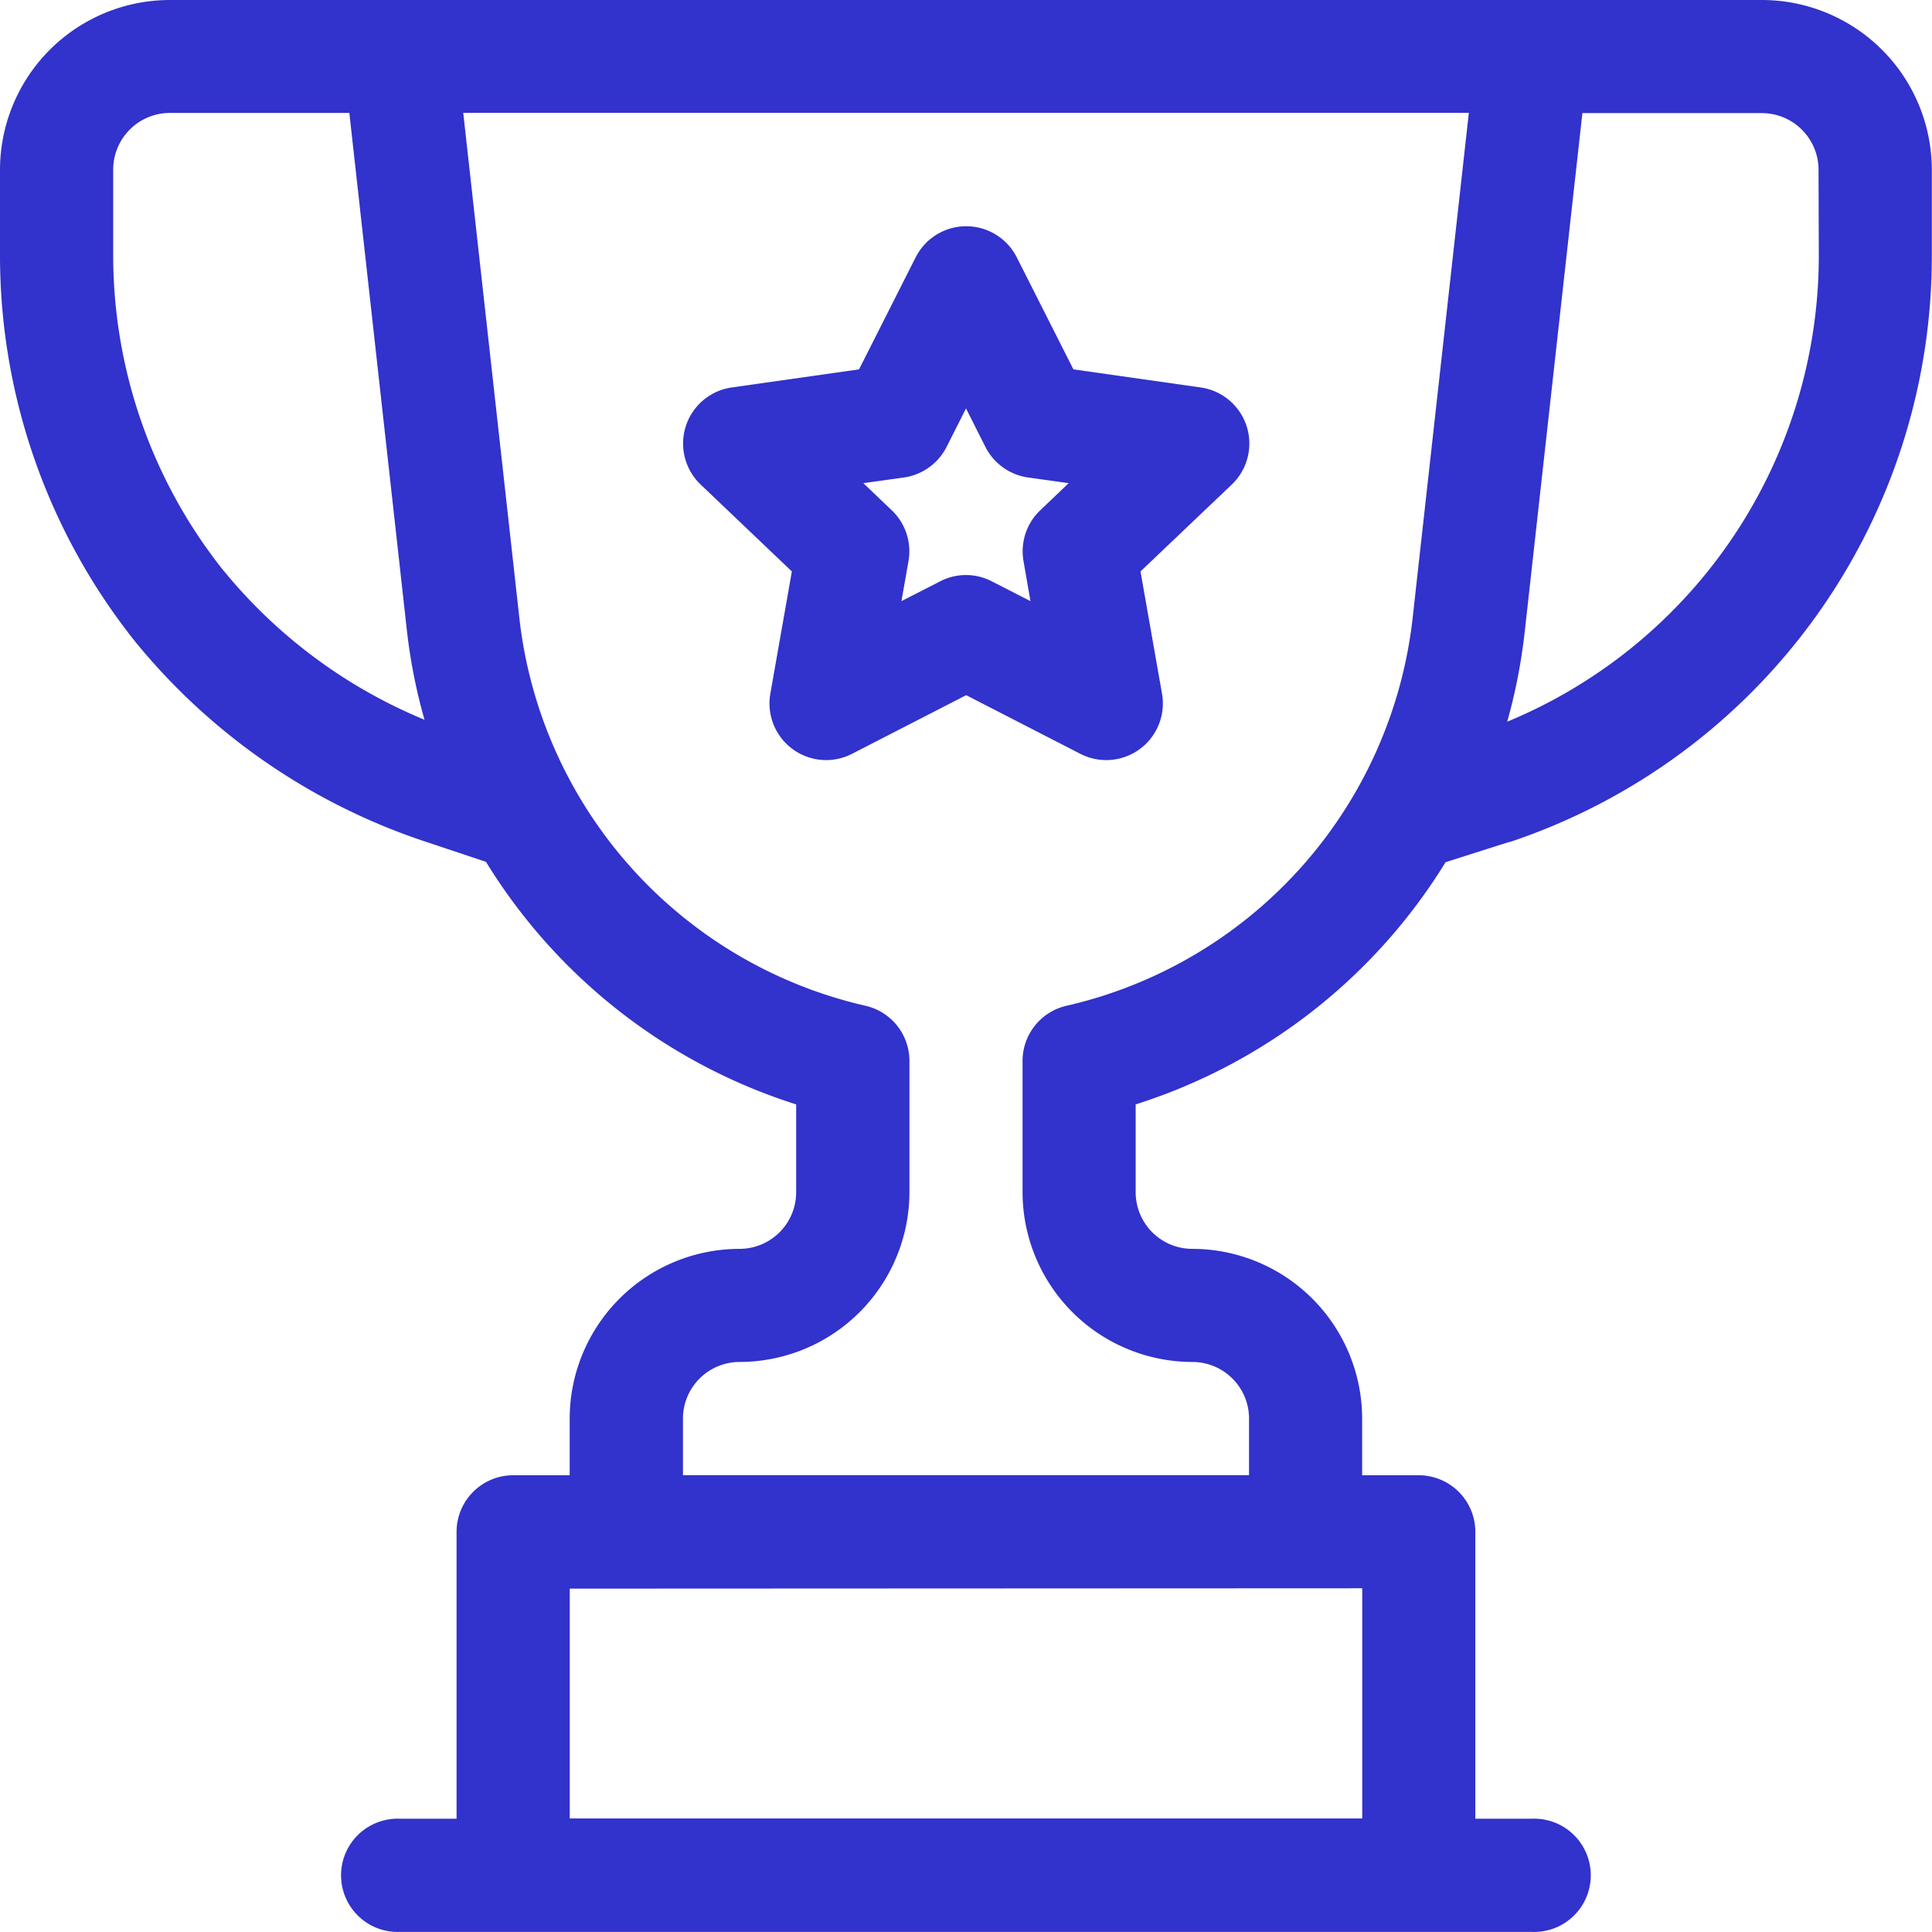<svg xmlns="http://www.w3.org/2000/svg" width="22" height="22" viewBox="0 0 22 22">
  <g id="Group_80" data-name="Group 80" transform="translate(-246 -246)">
    <path id="Path_289" data-name="Path 289" d="M266.066,246H247.934A1.936,1.936,0,0,0,246,247.934v.982a7.051,7.051,0,0,0,1.541,4.392,7.176,7.176,0,0,0,3.31,2.278l.683.228a6.422,6.422,0,0,0,3.532,2.762v1a.645.645,0,0,1-.645.645,1.936,1.936,0,0,0-1.934,1.934v.644h-.645a.645.645,0,0,0-.643.645v3.266h-.645a.645.645,0,1,0,0,1.289h12.89a.645.645,0,1,0,0-1.289H262.8v-3.266a.645.645,0,0,0-.645-.645h-.644v-.644a1.936,1.936,0,0,0-1.934-1.934.645.645,0,0,1-.645-.645v-1a6.417,6.417,0,0,0,3.529-2.758l.72-.229.009,0a7.032,7.032,0,0,0,4.808-6.67v-.982A1.936,1.936,0,0,0,266.066,246Zm-17.519,6.5a5.76,5.76,0,0,1-1.258-3.587v-.982a.646.646,0,0,1,.645-.645h2.044l.656,5.9a6.279,6.279,0,0,0,.2,1.01A5.824,5.824,0,0,1,248.548,252.5Zm12.965,11.586v2.621h-9.024V264.09Zm.573-11.04a5.115,5.115,0,0,1-3.941,4.407.644.644,0,0,0-.5.628v1.494a1.937,1.937,0,0,0,1.934,1.934.645.645,0,0,1,.645.645v.644h-6.446v-.644a.645.645,0,0,1,.645-.645,1.937,1.937,0,0,0,1.934-1.934v-1.494a.644.644,0,0,0-.5-.628,5.115,5.115,0,0,1-3.941-4.407l-.64-5.761h11.451Zm4.626-4.134a5.743,5.743,0,0,1-3.548,5.306,6.409,6.409,0,0,0,.2-1.03l.656-5.9h2.044a.646.646,0,0,1,.645.645Z" fill="#3232cc"/>
    <path id="Path_290" data-name="Path 290" d="M254.31,252.273l-.245,1.392a.645.645,0,0,0,.93.685l1.3-.668,1.3.668a.645.645,0,0,0,.93-.685l-.245-1.392,1.039-.989a.645.645,0,0,0-.354-1.106l-1.449-.206-.645-1.276a.645.645,0,0,0-1.151,0l-.645,1.276-1.449.206a.645.645,0,0,0-.354,1.106Zm1.277-1.07a.646.646,0,0,0,.485-.348l.221-.438.221.438a.646.646,0,0,0,.485.348l.463.065-.324.309a.645.645,0,0,0-.19.579l.079.455-.44-.225a.639.639,0,0,0-.589,0l-.44.225.08-.455a.645.645,0,0,0-.19-.579l-.324-.309Z" transform="translate(0.707 0.234)" fill="#3232cc"/>
  </g>
</svg>
